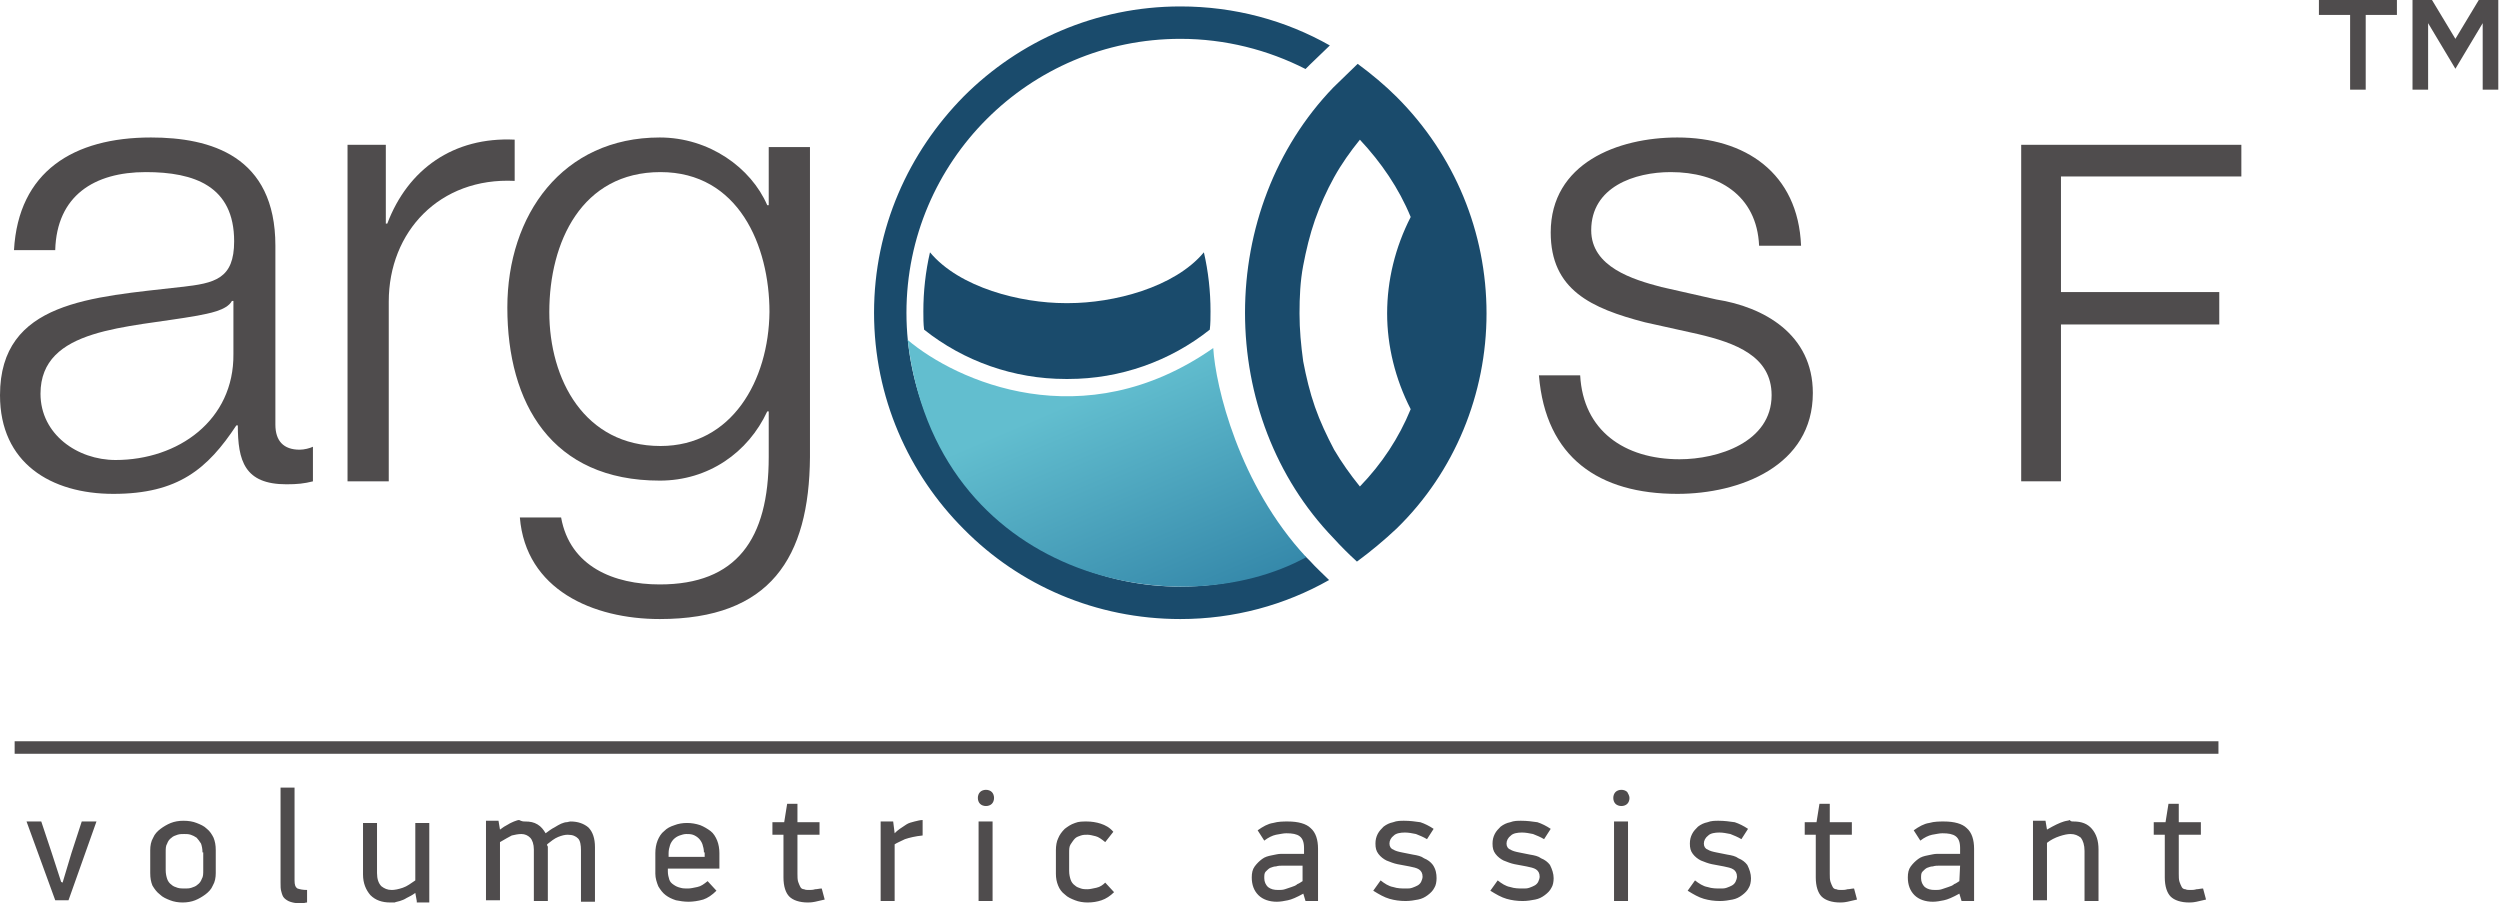 <?xml version="1.0" encoding="UTF-8"?>
<svg xmlns="http://www.w3.org/2000/svg" width="155" height="56" viewBox="0 0 155 56" fill="none">
  <path d="M3.424 15.509C3.515 12.131 5.843 10.67 9.039 10.67C12.052 10.67 14.517 11.537 14.517 14.961C14.517 17.29 13.33 17.563 11.23 17.792C5.706 18.431 0 18.659 0 24.503C0 28.703 3.15 30.62 7.03 30.62C11.048 30.62 12.874 29.068 14.654 26.374H14.745C14.745 28.566 15.156 30.026 17.759 30.026C18.443 30.026 18.854 29.981 19.402 29.844V27.698C19.219 27.789 18.854 27.881 18.58 27.881C17.576 27.881 17.074 27.333 17.074 26.329V15.235C17.074 9.666 13.056 8.524 9.359 8.524C4.565 8.524 1.141 10.624 0.867 15.509H3.424ZM14.472 21.946C14.517 26.055 11.048 28.52 7.167 28.52C4.793 28.52 2.511 26.922 2.511 24.411C2.511 20.302 7.898 20.348 12.235 19.572C12.919 19.435 14.061 19.253 14.38 18.659H14.472V21.946Z" fill="#4F4C4D"></path>
  <path d="M21.547 29.841H24.103V18.702C24.103 14.365 27.253 10.987 31.91 11.215V8.658C28.121 8.476 25.29 10.485 24.012 13.863H23.921V8.978H21.547V29.841Z" fill="#4F4C4D"></path>
  <path d="M50.218 9.118H47.661V12.724H47.57C46.566 10.396 43.964 8.524 40.905 8.524C34.879 8.524 31.455 13.318 31.455 19.07C31.455 25.005 34.194 29.798 40.905 29.798C43.918 29.798 46.383 28.063 47.57 25.507H47.661V28.337C47.661 33.45 45.653 36.235 40.905 36.235C38.075 36.235 35.336 35.139 34.788 32.081H32.231C32.596 36.555 36.751 38.381 40.905 38.381C47.753 38.381 50.172 34.592 50.218 28.337V9.118ZM40.951 27.652C36.248 27.652 34.057 23.544 34.057 19.344C34.057 15.007 36.066 10.67 40.951 10.67C45.79 10.67 47.707 15.235 47.707 19.344C47.661 23.59 45.379 27.652 40.951 27.652Z" fill="#4F4C4D"></path>
  <path d="M111.666 15.235C111.483 10.716 108.197 8.524 103.997 8.524C100.299 8.524 96.144 10.122 96.144 14.414C96.144 17.974 98.655 19.116 101.988 19.983L105.275 20.713C107.603 21.261 109.84 22.083 109.84 24.503C109.84 27.424 106.507 28.474 104.134 28.474C100.71 28.474 98.153 26.694 97.971 23.27H95.414C95.825 28.383 99.157 30.62 103.997 30.62C107.877 30.62 112.396 28.885 112.396 24.366C112.396 20.713 109.338 19.024 106.416 18.568L102.992 17.792C101.257 17.335 98.655 16.559 98.655 14.277C98.655 11.583 101.349 10.67 103.586 10.67C106.507 10.67 108.927 12.085 109.064 15.235H111.666Z" fill="#4F4C4D"></path>
  <path fill-rule="evenodd" clip-rule="evenodd" d="M125.314 29.841H127.78V20.117H137.595V18.108H127.78V10.941H138.964V8.978H125.314V29.841Z" fill="#4F4C4D"></path>
  <path d="M73.183 38.381C67.933 38.381 63.185 36.281 59.761 32.812C56.337 29.388 54.191 24.64 54.191 19.39C54.191 14.14 56.337 9.438 59.761 5.968C63.185 2.545 67.933 0.399 73.183 0.399C76.561 0.399 79.711 1.266 82.45 2.818C82.039 3.229 81.628 3.595 81.217 4.005C81.126 4.097 81.035 4.188 80.943 4.279C78.615 3.092 75.967 2.408 73.183 2.408C68.48 2.408 64.235 4.325 61.176 7.384C58.117 10.442 56.2 14.688 56.2 19.39C56.2 24.092 58.117 28.292 61.176 31.396C64.235 34.455 68.48 36.372 73.183 36.372C75.967 36.372 78.615 35.688 80.943 34.501C81.035 34.592 81.126 34.683 81.217 34.775C81.582 35.185 81.993 35.551 82.404 35.962C79.665 37.514 76.515 38.381 73.183 38.381Z" fill="#1A4B6C"></path>
  <path fill-rule="evenodd" clip-rule="evenodd" d="M84.313 30.163C85.683 28.747 86.733 27.15 87.463 25.369C86.504 23.497 86.002 21.443 86.002 19.434C86.002 17.38 86.504 15.326 87.463 13.454C86.733 11.674 85.637 10.076 84.313 8.661C83.72 9.391 83.172 10.167 82.715 10.989C82.259 11.811 81.848 12.724 81.528 13.637C81.209 14.55 80.981 15.508 80.798 16.467C80.615 17.426 80.57 18.43 80.57 19.434C80.57 20.439 80.661 21.397 80.798 22.402C80.981 23.36 81.209 24.319 81.528 25.232C81.848 26.145 82.259 27.013 82.715 27.88C83.172 28.656 83.72 29.432 84.313 30.163ZM92.165 19.434C92.165 14.413 90.202 9.619 86.596 6.013C85.865 5.282 85.043 4.598 84.176 3.958C83.674 4.461 83.172 4.917 82.67 5.419C79.063 9.163 77.191 14.23 77.191 19.389C77.191 24.547 79.063 29.615 82.67 33.358C83.126 33.86 83.628 34.362 84.13 34.819C84.998 34.18 85.82 33.495 86.596 32.765C90.202 29.25 92.165 24.41 92.165 19.434Z" fill="#1A4B6C"></path>
  <path d="M66.059 23.496C62.863 23.496 59.759 22.401 57.294 20.438C57.248 20.072 57.248 19.707 57.248 19.296C57.248 18.064 57.385 16.831 57.659 15.644C59.485 17.835 63.274 18.794 66.059 18.794H66.15H66.241C69.026 18.794 72.815 17.835 74.641 15.644C74.915 16.831 75.052 18.064 75.052 19.296C75.052 19.661 75.052 20.072 75.007 20.438C72.541 22.401 69.437 23.496 66.241 23.496H66.15H66.059Z" fill="#1A4B6C"></path>
  <path d="M137.544 45.958H0.908V46.734H137.544V45.958Z" fill="#4F4C4D"></path>
  <path d="M136.774 55.772C136.591 55.817 136.363 55.863 136.18 55.908C135.952 55.954 135.815 55.954 135.724 55.954C135.221 55.954 134.811 55.817 134.582 55.589C134.354 55.361 134.217 54.95 134.217 54.402V51.754H133.532V50.978H134.263L134.445 49.837H135.084V50.978H136.454V51.754H135.084V54.174C135.084 54.356 135.084 54.539 135.13 54.676C135.176 54.813 135.221 54.904 135.267 54.995C135.313 55.087 135.404 55.133 135.495 55.133C135.587 55.178 135.678 55.178 135.815 55.178C135.906 55.178 136.043 55.178 136.18 55.133C136.317 55.133 136.454 55.087 136.591 55.087L136.774 55.772ZM128.556 50.932C129.058 50.932 129.424 51.069 129.698 51.389C129.971 51.709 130.108 52.12 130.108 52.667V55.863H129.241V52.759C129.241 52.393 129.15 52.119 129.013 51.937C128.83 51.8 128.648 51.709 128.374 51.709C128.191 51.709 127.963 51.754 127.689 51.846C127.415 51.937 127.141 52.074 126.913 52.256V55.817H126.045V50.887H126.821L126.913 51.435C127.141 51.298 127.324 51.206 127.506 51.115C127.689 51.024 127.826 50.978 127.963 50.932C128.1 50.887 128.237 50.887 128.328 50.841C128.374 50.932 128.465 50.932 128.556 50.932ZM121.526 53.672H120.202C120.111 53.672 119.974 53.672 119.837 53.717C119.7 53.717 119.609 53.763 119.472 53.809C119.38 53.854 119.289 53.946 119.198 54.037C119.106 54.128 119.106 54.265 119.106 54.448C119.106 54.676 119.198 54.858 119.335 54.995C119.517 55.133 119.7 55.178 119.974 55.178C120.111 55.178 120.248 55.178 120.385 55.133C120.522 55.087 120.659 55.041 120.795 54.995C120.932 54.95 121.069 54.904 121.161 54.813C121.298 54.767 121.389 54.676 121.48 54.63L121.526 53.672ZM121.48 55.406C121.069 55.635 120.75 55.772 120.522 55.817C120.293 55.863 120.065 55.908 119.837 55.908C119.38 55.908 118.969 55.772 118.695 55.498C118.422 55.224 118.285 54.858 118.285 54.402C118.285 54.128 118.33 53.9 118.467 53.717C118.604 53.535 118.741 53.398 118.924 53.261C119.106 53.124 119.289 53.078 119.517 53.032C119.745 52.987 119.928 52.941 120.065 52.941H121.526V52.576C121.526 52.211 121.435 51.983 121.252 51.846C121.069 51.709 120.795 51.663 120.43 51.663C120.248 51.663 120.065 51.709 119.791 51.754C119.563 51.8 119.289 51.937 119.061 52.119L118.65 51.48C118.969 51.252 119.289 51.069 119.609 51.024C119.928 50.932 120.248 50.932 120.522 50.932C121.161 50.932 121.663 51.069 121.937 51.343C122.256 51.617 122.393 52.074 122.393 52.622V55.863H121.617L121.48 55.406ZM115.135 55.772C114.952 55.817 114.724 55.863 114.541 55.908C114.313 55.954 114.176 55.954 114.085 55.954C113.582 55.954 113.172 55.817 112.943 55.589C112.715 55.361 112.578 54.95 112.578 54.402V51.754H111.893V50.978H112.624L112.806 49.837H113.446V50.978H114.815V51.754H113.446V54.174C113.446 54.356 113.446 54.539 113.491 54.676C113.537 54.813 113.582 54.904 113.628 54.995C113.674 55.087 113.765 55.133 113.856 55.133C113.948 55.178 114.039 55.178 114.176 55.178C114.267 55.178 114.404 55.178 114.541 55.133C114.678 55.133 114.815 55.087 114.952 55.087L115.135 55.772ZM108.561 54.448C108.561 54.676 108.515 54.904 108.424 55.041C108.333 55.224 108.196 55.361 108.013 55.498C107.83 55.635 107.648 55.726 107.42 55.772C107.191 55.817 106.917 55.863 106.643 55.863C106.278 55.863 105.959 55.817 105.639 55.726C105.32 55.635 105 55.452 104.635 55.224L105.091 54.585C105.32 54.767 105.593 54.95 105.867 54.995C106.141 55.087 106.415 55.087 106.689 55.087C106.826 55.087 106.917 55.087 107.054 55.041C107.191 54.995 107.283 54.95 107.374 54.904C107.465 54.859 107.556 54.767 107.602 54.676C107.648 54.585 107.693 54.448 107.693 54.356C107.693 54.128 107.602 53.991 107.465 53.9C107.328 53.809 107.1 53.763 106.872 53.717C106.598 53.672 106.37 53.626 106.141 53.58C105.913 53.535 105.685 53.443 105.457 53.352C105.274 53.261 105.091 53.124 104.954 52.941C104.817 52.759 104.772 52.576 104.772 52.302C104.772 52.074 104.817 51.891 104.909 51.709C105 51.526 105.137 51.389 105.274 51.252C105.456 51.115 105.639 51.024 105.867 50.978C106.096 50.887 106.324 50.887 106.552 50.887C106.917 50.887 107.237 50.932 107.556 50.978C107.83 51.069 108.104 51.206 108.378 51.389L107.967 52.028C107.739 51.891 107.511 51.8 107.283 51.709C107.054 51.663 106.826 51.617 106.598 51.617C106.324 51.617 106.05 51.663 105.913 51.8C105.73 51.937 105.639 52.119 105.639 52.302C105.639 52.485 105.73 52.622 105.867 52.667C106.004 52.759 106.187 52.804 106.415 52.85C106.643 52.895 106.872 52.941 107.1 52.987C107.374 53.032 107.602 53.078 107.785 53.215C108.013 53.306 108.196 53.443 108.333 53.626C108.47 53.9 108.561 54.174 108.561 54.448ZM100.07 55.863V50.932H100.937V55.863H100.07ZM101.028 49.472C101.028 49.609 100.983 49.746 100.891 49.837C100.8 49.928 100.663 49.974 100.526 49.974C100.389 49.974 100.252 49.928 100.161 49.837C100.07 49.746 100.024 49.609 100.024 49.472C100.024 49.335 100.07 49.198 100.161 49.106C100.252 49.015 100.389 48.969 100.526 48.969C100.663 48.969 100.8 49.015 100.891 49.106C100.937 49.198 101.028 49.335 101.028 49.472ZM96.326 54.448C96.326 54.676 96.281 54.904 96.189 55.041C96.098 55.224 95.961 55.361 95.778 55.498C95.596 55.635 95.413 55.726 95.185 55.772C94.957 55.817 94.683 55.863 94.409 55.863C94.044 55.863 93.724 55.817 93.404 55.726C93.085 55.635 92.765 55.452 92.4 55.224L92.857 54.585C93.085 54.767 93.359 54.95 93.633 54.995C93.907 55.087 94.18 55.087 94.454 55.087C94.591 55.087 94.683 55.087 94.82 55.041C94.957 54.995 95.048 54.95 95.139 54.904C95.231 54.859 95.322 54.767 95.368 54.676C95.413 54.585 95.459 54.448 95.459 54.356C95.459 54.128 95.368 53.991 95.231 53.9C95.094 53.809 94.865 53.763 94.637 53.717C94.363 53.672 94.135 53.626 93.907 53.58C93.678 53.535 93.45 53.443 93.222 53.352C93.039 53.261 92.857 53.124 92.72 52.941C92.583 52.759 92.537 52.576 92.537 52.302C92.537 52.074 92.583 51.891 92.674 51.709C92.765 51.526 92.902 51.389 93.039 51.252C93.222 51.115 93.404 51.024 93.633 50.978C93.861 50.887 94.089 50.887 94.317 50.887C94.683 50.887 95.002 50.932 95.322 50.978C95.596 51.069 95.87 51.206 96.144 51.389L95.733 52.028C95.504 51.891 95.276 51.8 95.048 51.709C94.82 51.663 94.591 51.617 94.363 51.617C94.089 51.617 93.815 51.663 93.678 51.8C93.496 51.937 93.404 52.119 93.404 52.302C93.404 52.485 93.496 52.622 93.633 52.667C93.77 52.759 93.952 52.804 94.18 52.85C94.409 52.895 94.637 52.941 94.865 52.987C95.139 53.032 95.368 53.078 95.55 53.215C95.778 53.306 95.961 53.443 96.098 53.626C96.235 53.9 96.326 54.174 96.326 54.448ZM89.067 54.448C89.067 54.676 89.022 54.904 88.931 55.041C88.839 55.224 88.702 55.361 88.52 55.498C88.337 55.635 88.154 55.726 87.926 55.772C87.698 55.817 87.424 55.863 87.15 55.863C86.785 55.863 86.465 55.817 86.146 55.726C85.826 55.635 85.507 55.452 85.141 55.224L85.598 54.585C85.826 54.767 86.1 54.95 86.374 54.995C86.648 55.087 86.922 55.087 87.196 55.087C87.333 55.087 87.424 55.087 87.561 55.041C87.698 54.995 87.789 54.95 87.881 54.904C87.972 54.859 88.063 54.767 88.109 54.676C88.154 54.585 88.2 54.448 88.2 54.356C88.2 54.128 88.109 53.991 87.972 53.9C87.835 53.809 87.607 53.763 87.378 53.717C87.105 53.672 86.876 53.626 86.648 53.58C86.42 53.535 86.192 53.443 85.963 53.352C85.781 53.261 85.598 53.124 85.461 52.941C85.324 52.759 85.278 52.576 85.278 52.302C85.278 52.074 85.324 51.891 85.415 51.709C85.507 51.526 85.644 51.389 85.781 51.252C85.963 51.115 86.146 51.024 86.374 50.978C86.602 50.887 86.831 50.887 87.059 50.887C87.424 50.887 87.744 50.932 88.063 50.978C88.337 51.069 88.611 51.206 88.885 51.389L88.474 52.028C88.246 51.891 88.017 51.8 87.789 51.709C87.561 51.663 87.333 51.617 87.105 51.617C86.831 51.617 86.557 51.663 86.42 51.8C86.237 51.937 86.146 52.119 86.146 52.302C86.146 52.485 86.237 52.622 86.374 52.667C86.511 52.759 86.694 52.804 86.922 52.85C87.15 52.895 87.378 52.941 87.607 52.987C87.881 53.032 88.109 53.078 88.291 53.215C88.52 53.306 88.702 53.443 88.839 53.626C89.022 53.9 89.067 54.174 89.067 54.448ZM80.805 53.672H79.481C79.389 53.672 79.252 53.672 79.115 53.717C78.978 53.717 78.887 53.763 78.75 53.809C78.659 53.854 78.568 53.946 78.476 54.037C78.385 54.128 78.385 54.265 78.385 54.448C78.385 54.676 78.476 54.858 78.613 54.995C78.796 55.133 78.978 55.178 79.252 55.178C79.389 55.178 79.526 55.178 79.663 55.133C79.8 55.087 79.937 55.041 80.074 54.995C80.211 54.95 80.348 54.904 80.439 54.813C80.576 54.767 80.668 54.676 80.759 54.63V53.672H80.805ZM80.805 55.406C80.394 55.635 80.074 55.772 79.846 55.817C79.618 55.863 79.389 55.908 79.161 55.908C78.705 55.908 78.294 55.772 78.02 55.498C77.746 55.224 77.609 54.858 77.609 54.402C77.609 54.128 77.655 53.9 77.792 53.717C77.928 53.535 78.066 53.398 78.248 53.261C78.431 53.124 78.613 53.078 78.841 53.032C79.07 52.987 79.252 52.941 79.389 52.941H80.85V52.576C80.85 52.211 80.759 51.983 80.576 51.846C80.394 51.709 80.12 51.663 79.755 51.663C79.572 51.663 79.389 51.709 79.115 51.754C78.887 51.8 78.613 51.937 78.385 52.119L77.974 51.48C78.294 51.252 78.613 51.069 78.933 51.024C79.252 50.932 79.572 50.932 79.846 50.932C80.485 50.932 80.987 51.069 81.261 51.343C81.581 51.617 81.718 52.074 81.718 52.622V55.863H80.942L80.805 55.406ZM67.383 50.932C67.657 50.932 67.977 50.978 68.25 51.069C68.524 51.161 68.798 51.298 69.026 51.572L68.524 52.211C68.296 52.028 68.113 51.891 67.931 51.846C67.748 51.8 67.566 51.754 67.429 51.754C67.292 51.754 67.155 51.754 67.018 51.8C66.881 51.846 66.744 51.891 66.653 51.983C66.561 52.074 66.47 52.211 66.379 52.348C66.287 52.485 66.287 52.667 66.287 52.895V53.991C66.287 54.219 66.333 54.402 66.379 54.539C66.424 54.676 66.516 54.813 66.653 54.904C66.744 54.995 66.881 55.041 67.018 55.087C67.155 55.133 67.292 55.133 67.429 55.133C67.566 55.133 67.748 55.087 67.976 55.041C68.205 54.995 68.387 54.859 68.524 54.722L69.072 55.315C68.844 55.543 68.57 55.726 68.296 55.817C68.022 55.908 67.748 55.954 67.429 55.954C67.155 55.954 66.881 55.908 66.653 55.817C66.424 55.726 66.196 55.635 66.013 55.452C65.831 55.315 65.694 55.133 65.603 54.904C65.511 54.676 65.466 54.448 65.466 54.174V52.713C65.466 52.439 65.511 52.165 65.603 51.983C65.694 51.754 65.831 51.572 66.013 51.389C66.196 51.252 66.379 51.115 66.653 51.024C66.881 50.932 67.109 50.932 67.383 50.932ZM60.672 55.863V50.932H61.54V55.863H60.672ZM61.631 49.472C61.631 49.609 61.585 49.746 61.494 49.837C61.403 49.928 61.266 49.974 61.129 49.974C60.992 49.974 60.855 49.928 60.764 49.837C60.672 49.746 60.627 49.609 60.627 49.472C60.627 49.335 60.672 49.198 60.764 49.106C60.855 49.015 60.992 48.969 61.129 48.969C61.266 48.969 61.403 49.015 61.494 49.106C61.585 49.198 61.631 49.335 61.631 49.472ZM57.203 51.8C56.746 51.846 56.381 51.937 56.107 52.028C55.833 52.165 55.605 52.256 55.468 52.348V55.863H54.6V50.932H55.377L55.468 51.663C55.559 51.572 55.651 51.48 55.787 51.389C55.924 51.298 56.061 51.206 56.198 51.115C56.335 51.024 56.518 50.978 56.7 50.932C56.883 50.887 57.066 50.841 57.203 50.841V51.8ZM51.131 55.772C50.948 55.817 50.72 55.863 50.538 55.908C50.309 55.954 50.172 55.954 50.081 55.954C49.579 55.954 49.168 55.817 48.94 55.589C48.711 55.361 48.575 54.95 48.575 54.402V51.754H47.89V50.978H48.62L48.803 49.837H49.442V50.978H50.811V51.754H49.442V54.174C49.442 54.356 49.442 54.539 49.487 54.676C49.533 54.813 49.579 54.904 49.624 54.995C49.67 55.087 49.761 55.133 49.853 55.133C49.944 55.178 50.035 55.178 50.172 55.178C50.264 55.178 50.401 55.178 50.538 55.133C50.674 55.133 50.811 55.087 50.948 55.087L51.131 55.772ZM43.644 52.85C43.644 52.667 43.598 52.485 43.553 52.348C43.507 52.211 43.416 52.074 43.325 51.983C43.233 51.891 43.096 51.8 42.959 51.754C42.822 51.709 42.685 51.709 42.548 51.709C42.411 51.709 42.275 51.754 42.138 51.8C42.001 51.846 41.864 51.937 41.772 52.028C41.681 52.119 41.59 52.256 41.544 52.393C41.498 52.53 41.453 52.713 41.453 52.895V53.124H43.69V52.85H43.644ZM41.407 53.717V54.037C41.407 54.219 41.453 54.402 41.498 54.539C41.544 54.676 41.635 54.767 41.772 54.858C41.909 54.95 42.001 54.995 42.183 55.041C42.32 55.087 42.503 55.087 42.64 55.087C42.822 55.087 43.005 55.041 43.233 54.995C43.462 54.95 43.644 54.813 43.872 54.63L44.42 55.224C44.146 55.498 43.872 55.68 43.599 55.772C43.279 55.863 42.959 55.908 42.685 55.908C42.411 55.908 42.138 55.863 41.909 55.817C41.635 55.726 41.453 55.635 41.27 55.498C41.088 55.361 40.951 55.178 40.814 54.95C40.722 54.722 40.631 54.448 40.631 54.174V52.895C40.631 52.622 40.677 52.348 40.768 52.119C40.859 51.891 40.996 51.663 41.179 51.526C41.361 51.343 41.544 51.252 41.818 51.161C42.046 51.069 42.32 51.024 42.594 51.024C42.868 51.024 43.142 51.069 43.416 51.161C43.644 51.252 43.872 51.389 44.055 51.526C44.238 51.663 44.374 51.891 44.466 52.119C44.557 52.348 44.603 52.622 44.603 52.895V53.854H41.407V53.717ZM32.551 50.932C32.87 50.932 33.099 50.978 33.327 51.115C33.555 51.252 33.692 51.435 33.829 51.663C34.012 51.526 34.194 51.389 34.377 51.298C34.514 51.206 34.696 51.115 34.788 51.069C34.925 51.024 35.016 50.978 35.107 50.978C35.199 50.978 35.29 50.932 35.381 50.932C35.838 50.932 36.203 51.069 36.477 51.298C36.751 51.572 36.888 51.983 36.888 52.53V55.908H36.02V52.713C36.02 52.393 35.975 52.12 35.838 51.983C35.701 51.846 35.518 51.754 35.199 51.754C35.016 51.754 34.833 51.8 34.605 51.891C34.377 51.983 34.148 52.165 33.92 52.348C33.92 52.393 33.92 52.439 33.966 52.485C33.966 52.53 33.966 52.576 33.966 52.667V55.863H33.099V52.667C33.099 52.348 33.007 52.074 32.87 51.937C32.733 51.8 32.551 51.709 32.322 51.709C32.14 51.709 31.912 51.754 31.729 51.8C31.546 51.891 31.318 52.028 30.999 52.211V55.817H30.131V50.887H30.907L30.999 51.435C31.181 51.298 31.318 51.206 31.501 51.115C31.638 51.024 31.775 50.978 31.866 50.932C32.003 50.887 32.094 50.841 32.185 50.841C32.368 50.932 32.459 50.932 32.551 50.932ZM25.84 55.863L25.749 55.361C25.566 55.498 25.383 55.589 25.201 55.68C25.064 55.772 24.927 55.817 24.79 55.863C24.653 55.908 24.562 55.908 24.47 55.954C24.379 55.954 24.288 55.954 24.197 55.954C23.694 55.954 23.283 55.817 22.964 55.498C22.69 55.178 22.507 54.767 22.507 54.219V51.024H23.375V54.128C23.375 54.493 23.466 54.767 23.649 54.95C23.831 55.087 24.014 55.178 24.288 55.178C24.47 55.178 24.699 55.133 24.973 55.041C25.247 54.95 25.475 54.767 25.749 54.585V51.024H26.616V55.954H25.84V55.863ZM18.262 54.585C18.262 54.858 18.307 54.995 18.444 55.087C18.581 55.133 18.764 55.178 19.038 55.178V55.954C18.947 55.954 18.855 56 18.764 56C18.673 56 18.581 56 18.536 56C18.307 56 18.125 55.954 17.988 55.908C17.851 55.863 17.714 55.772 17.623 55.68C17.531 55.589 17.486 55.452 17.44 55.269C17.394 55.133 17.394 54.95 17.394 54.722V48.833H18.262V54.585ZM12.555 52.85C12.555 52.622 12.51 52.439 12.464 52.302C12.373 52.165 12.281 52.028 12.19 51.937C12.053 51.846 11.962 51.8 11.825 51.754C11.688 51.709 11.551 51.709 11.414 51.709C11.277 51.709 11.14 51.709 11.003 51.754C10.866 51.8 10.729 51.846 10.638 51.937C10.501 52.028 10.41 52.165 10.364 52.302C10.273 52.439 10.273 52.622 10.273 52.85V53.946C10.273 54.174 10.318 54.356 10.364 54.493C10.41 54.63 10.501 54.767 10.638 54.858C10.729 54.95 10.866 54.995 11.003 55.041C11.14 55.087 11.323 55.087 11.46 55.087C11.597 55.087 11.734 55.087 11.87 55.041C12.008 54.995 12.144 54.95 12.236 54.858C12.373 54.767 12.464 54.63 12.51 54.493C12.601 54.356 12.601 54.174 12.601 53.946V52.85H12.555ZM13.377 54.128C13.377 54.402 13.331 54.676 13.194 54.904C13.103 55.133 12.921 55.315 12.738 55.452C12.555 55.589 12.327 55.726 12.099 55.817C11.87 55.908 11.597 55.954 11.323 55.954C11.049 55.954 10.775 55.908 10.547 55.817C10.318 55.726 10.09 55.635 9.907 55.452C9.725 55.315 9.588 55.133 9.451 54.904C9.36 54.676 9.314 54.448 9.314 54.128V52.713C9.314 52.439 9.36 52.165 9.497 51.937C9.588 51.709 9.771 51.526 9.953 51.389C10.136 51.252 10.364 51.115 10.592 51.024C10.82 50.932 11.094 50.887 11.368 50.887C11.688 50.887 11.962 50.932 12.19 51.024C12.418 51.115 12.647 51.206 12.829 51.389C13.012 51.526 13.149 51.754 13.24 51.937C13.331 52.165 13.377 52.393 13.377 52.713V54.128ZM3.881 54.722L4.429 52.895L5.068 50.932H5.981L4.247 55.817H3.425L1.645 50.932H2.558L3.197 52.85L3.79 54.676L3.881 54.722Z" fill="#4F4C4D"></path>
  <path d="M80.986 34.545C76.812 30.06 75.359 23.943 75.222 21.579C67.15 27.225 59.255 23.598 56.277 21.078C58.024 35.915 73.089 38.882 80.986 34.545Z" fill="url(#paint0_linear_189_558)"></path>
  <path d="M143.773 0.927H145.707V5.56H146.674V0.927H148.609V0H143.773V0.927ZM153.685 0L152.235 2.409L150.784 0H149.576V5.56H150.543V1.436L152.235 4.263L153.927 1.436V5.56H154.894V0H153.685Z" fill="#4F4C4D"></path>
  <defs>
    <linearGradient id="paint0_linear_189_558" x1="66.926" y1="24.73" x2="72.86" y2="38.654" gradientUnits="userSpaceOnUse">
      <stop stop-color="#62BECF"></stop>
      <stop offset="1" stop-color="#3487A9"></stop>
    </linearGradient>
  </defs>
</svg>
